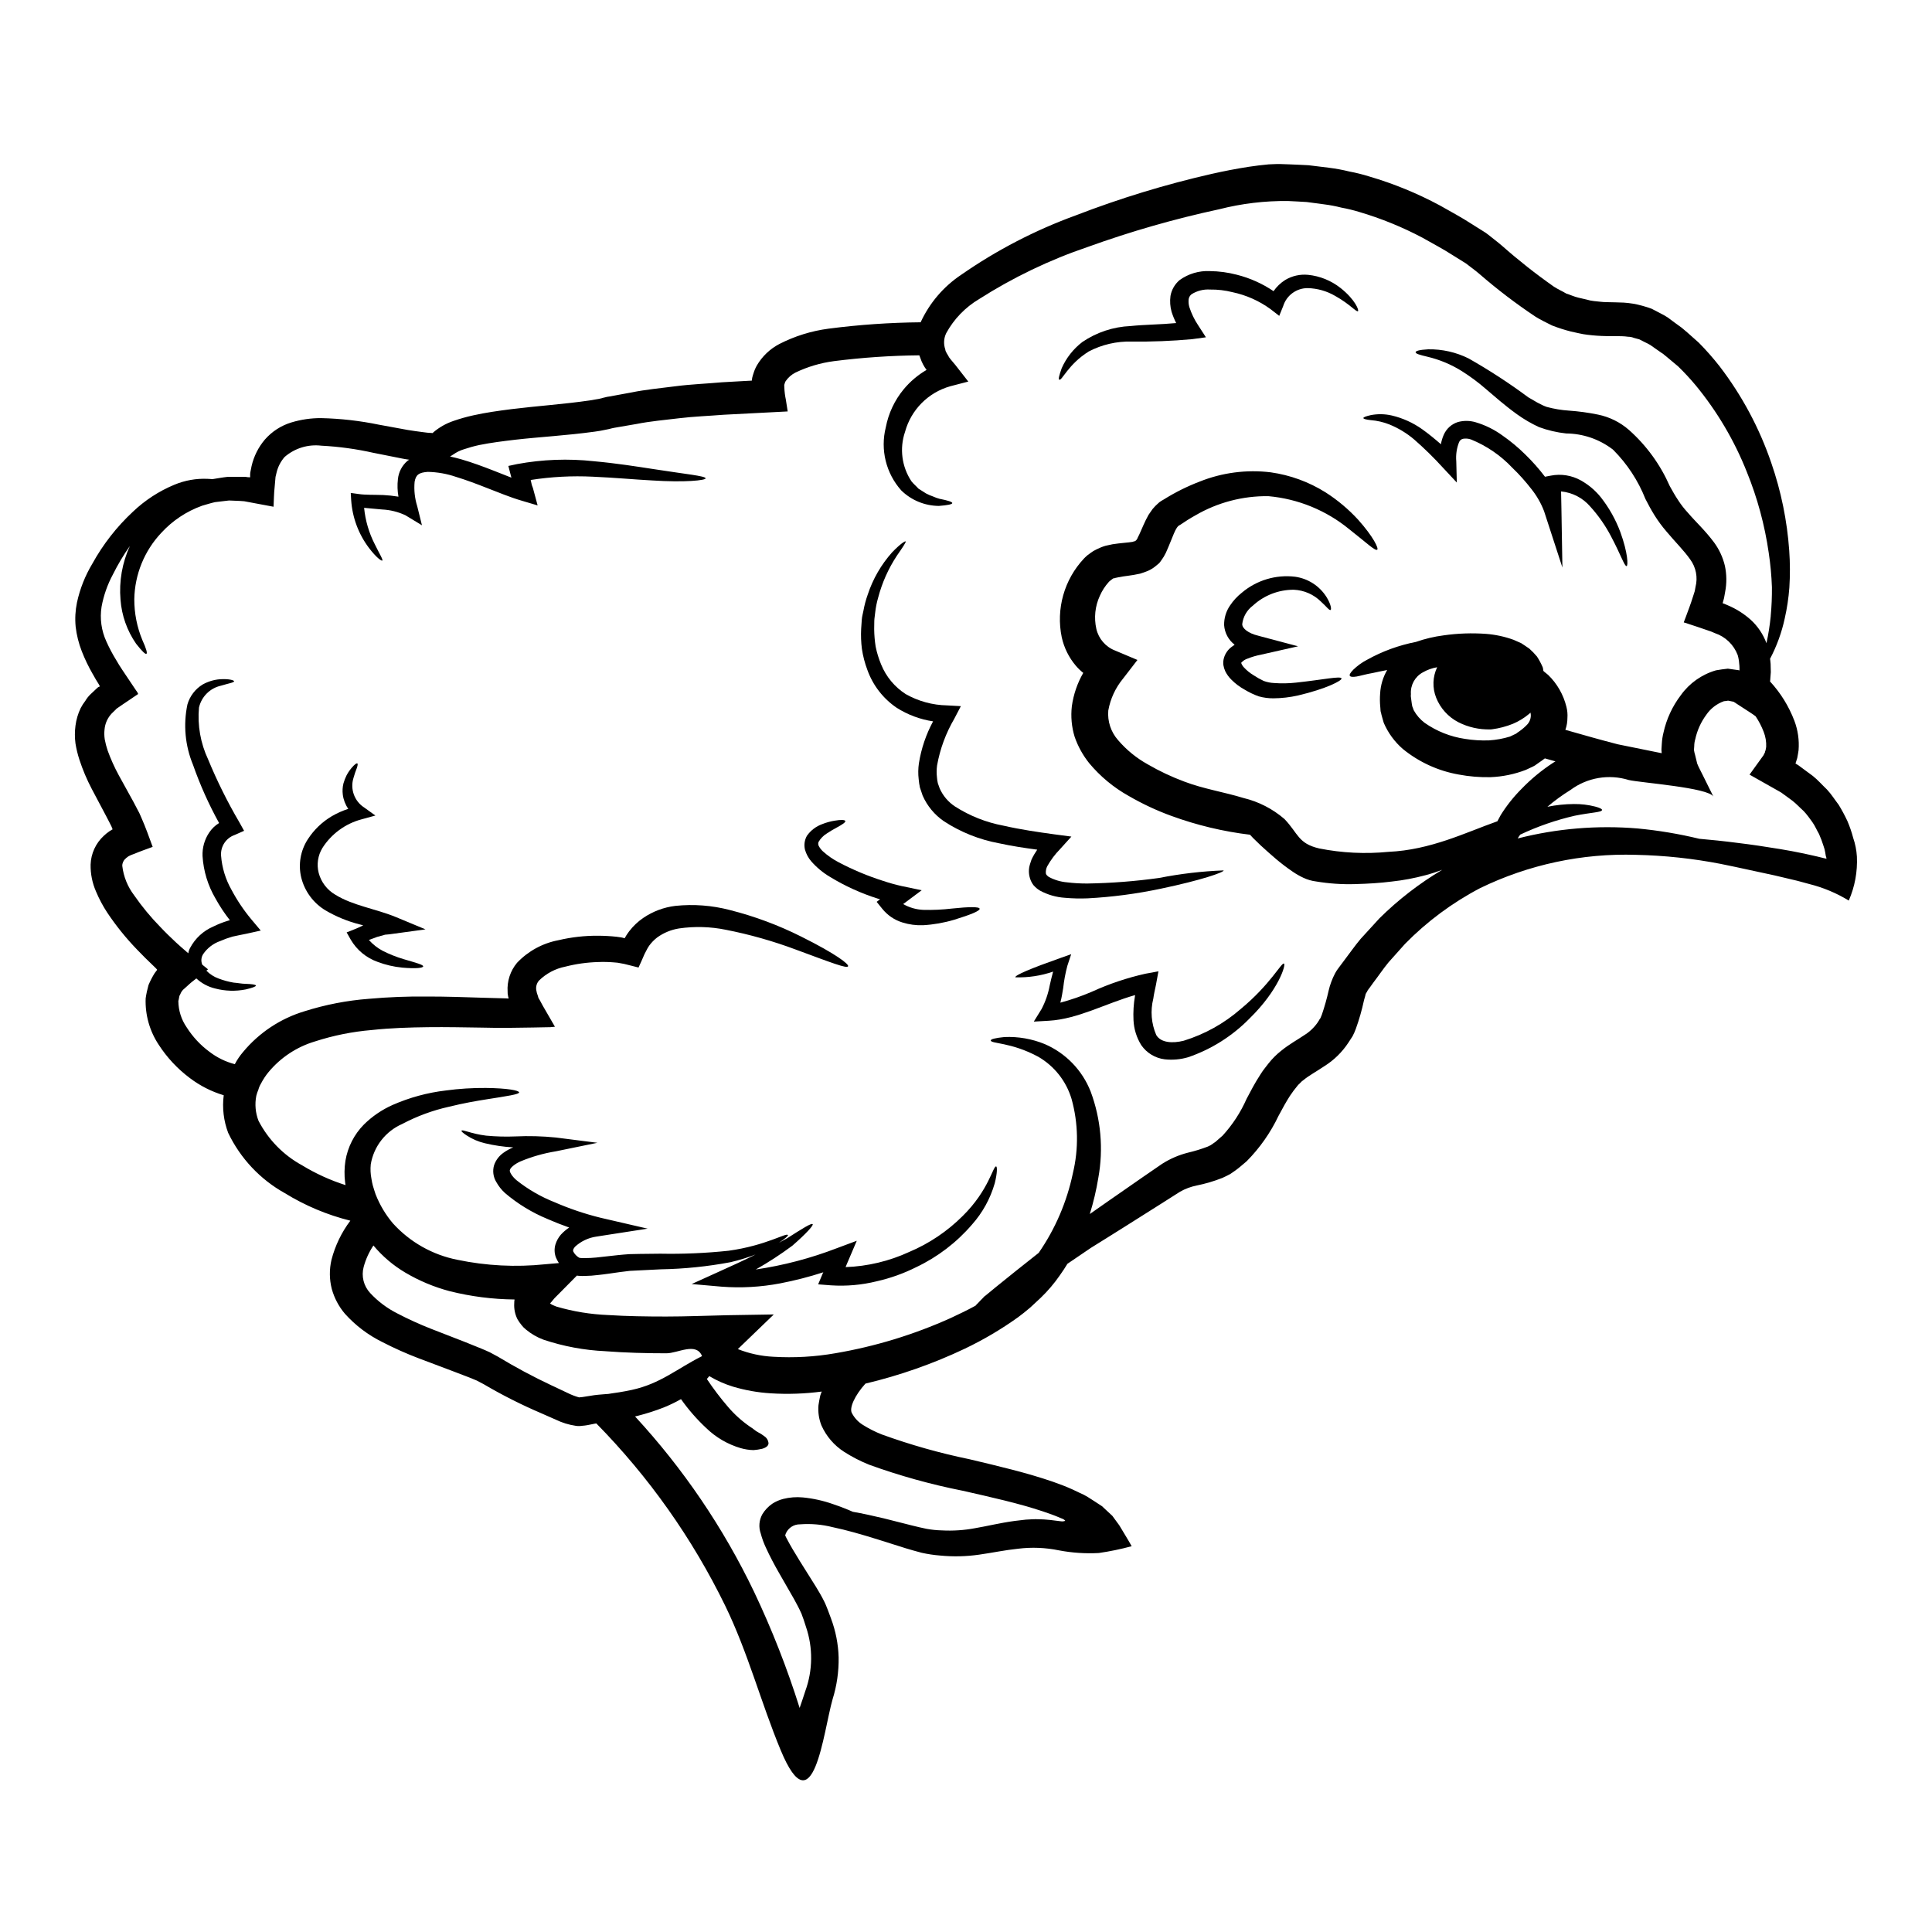 <?xml version="1.0" encoding="UTF-8"?>
<!-- Uploaded to: ICON Repo, www.iconrepo.com, Generator: ICON Repo Mixer Tools -->
<svg fill="#000000" width="800px" height="800px" version="1.1" viewBox="144 144 512 512" xmlns="http://www.w3.org/2000/svg">
 <g>
  <path d="m488.04 431.49-0.227 0.293v-0.004c-0.703 0.844-1.359 1.727-1.969 2.641-0.898 1.398-1.969 3.285-3.019 5.289-2.113 4.453-4.965 8.516-8.43 12.02-1.02 0.844-1.949 1.711-3.055 2.496l-1.309 0.902c-0.637 0.352-1.426 0.727-2.121 1.047v-0.004c-2.203 0.871-4.481 1.543-6.801 2.008-1.531 0.309-3 0.855-4.359 1.625-1.711 1.074-3.371 2.148-5.027 3.195-3.312 2.094-6.512 4.098-9.621 6.074-3.109 1.977-6.102 3.805-8.977 5.609-2.18 1.484-4.242 2.879-6.246 4.242-0.609 0.988-1.25 2.004-1.969 2.992h0.004c-1.508 2.184-3.231 4.211-5.144 6.047-0.93 0.844-1.859 1.715-2.754 2.559-1.105 0.93-2.207 1.832-3.281 2.613h-0.004c-4.418 3.156-9.105 5.922-14.008 8.266-8.441 4.008-17.277 7.113-26.371 9.27-2.82 3.109-4.422 6.57-3.543 7.902 0.656 1.223 1.617 2.254 2.789 2.992 1.617 1.023 3.332 1.891 5.113 2.59 7.582 2.746 15.352 4.941 23.246 6.566 7.672 1.832 15.051 3.543 22.086 5.961 1.742 0.609 3.488 1.273 5.172 2.035l1.891 0.898v-0.004c0.746 0.309 1.465 0.68 2.152 1.105 1.246 0.816 2.586 1.625 3.773 2.441 0.934 0.844 1.863 1.711 2.754 2.559 0.609 0.844 1.219 1.684 1.832 2.5l1.574 2.613c0.582 0.988 1.25 2.062 1.715 2.938l0.004-0.004c-2.867 0.777-5.781 1.379-8.719 1.805-3.531 0.191-7.074-0.043-10.551-0.703-3.562-0.734-7.227-0.883-10.84-0.434-3.457 0.352-6.828 1.078-10.344 1.574-3.414 0.492-6.879 0.57-10.316 0.23-1.633-0.129-3.254-0.371-4.852-0.723-1.512-0.395-2.879-0.789-4.184-1.18-2.613-0.816-5.055-1.598-7.379-2.328-4.562-1.426-8.547-2.555-12.031-3.281h-0.004c-2.824-0.723-5.75-0.977-8.656-0.758-1.633-0.031-3.125 0.918-3.781 2.414l-0.172 0.523c0.117 0.23 0.203 0.438 0.32 0.668 0.988 1.918 2.207 3.938 3.543 6.102 1.336 2.164 2.789 4.449 4.269 6.801 0.754 1.246 1.512 2.5 2.238 3.981 0.203 0.406 0.391 0.82 0.551 1.246l0.395 0.992c0.293 0.75 0.551 1.512 0.844 2.262h-0.004c1.23 3.285 1.91 6.754 2.008 10.258 0.062 3.766-0.477 7.512-1.598 11.105-2.457 8.559-5.07 34.465-13.777 13.449-5.242-12.645-8.633-25.793-14.672-38.207-8.703-17.852-20.242-34.172-34.164-48.332-0.145 0.031-0.262 0.031-0.395 0.059-0.668 0.117-1.34 0.262-1.969 0.395-0.469 0.082-0.945 0.141-1.422 0.172-0.559 0.09-1.129 0.09-1.688 0-1.805-0.266-3.559-0.805-5.203-1.598-1.277-0.582-2.586-1.133-3.894-1.715h0.004c-5.266-2.246-10.383-4.828-15.316-7.731l-1.832-0.961-1.918-0.789c-1.398-0.551-2.789-1.074-4.242-1.625-2.938-1.105-5.988-2.266-9.098-3.43l0.004 0.004c-3.336-1.266-6.594-2.723-9.766-4.359-3.738-1.844-7.094-4.379-9.879-7.481-1.629-1.91-2.816-4.152-3.488-6.57-0.652-2.531-0.68-5.184-0.086-7.731 0.969-3.75 2.668-7.277 5-10.371-6.125-1.523-11.977-3.984-17.352-7.293-6.543-3.641-11.793-9.227-15.023-15.984-1.203-3.176-1.609-6.598-1.18-9.965-3.246-0.969-6.289-2.516-8.984-4.562-3.25-2.43-6.047-5.422-8.25-8.832-2.41-3.633-3.621-7.934-3.453-12.293 0.172-1.188 0.426-2.359 0.754-3.516 0.453-1.09 0.996-2.144 1.625-3.148l0.523-0.695c0.086-0.117 0.113-0.145 0.145-0.145 0.086-0.117-0.902-1.016-0.902-1.016-1.543-1.457-3.023-2.938-4.477-4.449h0.004c-2.887-2.992-5.504-6.234-7.816-9.691-1.184-1.789-2.195-3.688-3.023-5.668-0.98-2.242-1.465-4.672-1.422-7.117 0.098-2.902 1.352-5.644 3.484-7.613 0.469-0.449 0.977-0.855 1.512-1.223 0 0 0.668-0.395 0.695-0.438l0.117-0.027c0.027-0.059-0.027-0.145-0.027-0.176l-0.262-0.645-0.438-0.875-0.93-1.801c-1.312-2.441-2.59-4.852-3.836-7.234-1.309-2.488-2.406-5.086-3.281-7.758-0.457-1.406-0.809-2.84-1.043-4.301-0.207-1.566-0.207-3.152 0-4.723 0.207-1.602 0.664-3.16 1.359-4.617 0.355-0.691 0.777-1.352 1.254-1.965 0.379-0.648 0.848-1.242 1.395-1.758l1.574-1.48 0.395-0.352 0.117-0.059c0.086-0.086 0.492-0.113 0.32-0.289l-0.23-0.441c-0.465-0.723-1.133-1.828-1.625-2.754l-0.004 0.004c-1.109-1.922-2.07-3.922-2.879-5.988-0.816-2.09-1.367-4.277-1.629-6.508-0.207-2.156-0.09-4.328 0.352-6.449 0.785-3.621 2.16-7.086 4.066-10.262 2.832-5.129 6.461-9.781 10.75-13.773 3.188-3.035 6.902-5.457 10.961-7.144 2.805-1.176 5.832-1.715 8.867-1.574 0.438 0 0.816 0.059 1.219 0.086 1.312-0.199 2.644-0.465 4.043-0.609h4.762c0.402 0.078 0.812 0.117 1.219 0.117-0.012-0.254-0.012-0.504 0-0.758l0.031-0.465 0.348-1.742c0.594-2.594 1.801-5.004 3.519-7.031 1.879-2.152 4.324-3.731 7.062-4.555 2.551-0.77 5.203-1.152 7.871-1.133 5.144 0.117 10.27 0.699 15.309 1.742 2.5 0.469 5.059 0.934 7.644 1.398 1.309 0.203 2.559 0.395 3.832 0.551h0.004c0.902 0.141 1.816 0.23 2.731 0.262 0.031 0 0.059 0.027 0.09-0.031 0-0.043 0.02-0.086 0.055-0.113 1.598-1.367 3.445-2.414 5.438-3.082 1.684-0.582 3.402-1.07 5.144-1.453 3.371-0.754 6.742-1.219 10.168-1.656 6.801-0.844 13.922-1.309 20.836-2.32l2.5-0.438c0.395-0.086 0.789-0.172 1.133-0.293l0.293-0.059h-0.004c0.191-0.066 0.383-0.113 0.578-0.145l0.727-0.113c1.863-0.352 3.777-0.695 5.695-1.047 3.832-0.789 7.758-1.133 11.77-1.656 4.012-0.523 8.051-0.668 12.203-1.043l6.219-0.352 1.742-0.09c0.027-0.027 0.027 0 0.027-0.086-0.027 0-0.027-0.027 0-0.113l0.086-0.551c0.09-0.395 0.203-0.754 0.324-1.133l0.004-0.004c0.219-0.738 0.52-1.453 0.898-2.121 1.414-2.422 3.477-4.394 5.957-5.695 4.094-2.098 8.516-3.473 13.074-4.07 8.086-1.051 16.227-1.613 24.379-1.688 2.352-5.113 6.074-9.473 10.754-12.594 9.402-6.535 19.609-11.828 30.367-15.742 11.711-4.523 23.734-8.195 35.977-10.984 3.223-0.727 6.512-1.371 9.879-1.891 1.715-0.266 3.43-0.465 5.258-0.641l1.426-0.059c0.555 0 0.789-0.055 1.598-0.027l2.5 0.086c1.684 0.09 3.312 0.117 5.031 0.23 1.832 0.23 3.629 0.438 5.465 0.668l-0.004 0.004c1.801 0.223 3.586 0.555 5.344 0.988 1.777 0.332 3.535 0.77 5.258 1.309 6.512 1.906 12.801 4.488 18.773 7.699 2.852 1.625 5.754 3.168 8.426 4.91l2.035 1.281 1.02 0.637 0.492 0.32 0.145 0.086 0.395 0.293 0.23 0.172c1.219 0.988 2.41 1.863 3.66 2.938h0.004c4.383 3.875 8.984 7.504 13.773 10.867 1.105 0.723 2.207 1.18 3.285 1.832 1.133 0.352 2.031 0.816 3.281 1.105l2.121 0.492h0.004c0.625 0.195 1.266 0.328 1.918 0.395 1.133 0.086 2.148 0.293 3.543 0.293 1.395 0 2.879 0.086 4.269 0.117v-0.004c1.699 0.098 3.387 0.379 5.027 0.844 0.844 0.23 1.684 0.492 2.473 0.789l2.18 1.133c0.715 0.352 1.414 0.746 2.09 1.18l1.801 1.34 1.801 1.309 0.434 0.352c0.32 0.262 0.293 0.262 0.465 0.395l0.754 0.641c0.988 0.871 1.969 1.738 2.938 2.613v-0.004c1.973 1.988 3.824 4.094 5.551 6.297 5.922 7.727 10.547 16.371 13.691 25.586 2.602 7.516 4.203 15.34 4.762 23.277 0.227 3.258 0.238 6.531 0.031 9.793-0.207 2.734-0.613 5.457-1.219 8.133-0.805 3.738-2.117 7.348-3.898 10.727 0.008 0.133 0.027 0.266 0.059 0.395 0.082 0.625 0.121 1.258 0.113 1.887l0.031 1.246-0.117 1.512c0 0.32-0.055 0.641-0.086 0.961v0.004c2.797 3.031 4.984 6.574 6.453 10.43 0.934 2.484 1.312 5.144 1.105 7.789-0.117 0.695-0.203 1.395-0.352 2.062l-0.32 1.016-0.145 0.438 0.754 0.465c1.309 0.961 2.586 1.918 3.863 2.852 1.34 1.074 2.5 2.414 3.719 3.574 1.18 1.246 2.062 2.699 3.078 4.012l0.004-0.004c0.855 1.398 1.633 2.844 2.328 4.328 0.625 1.449 1.141 2.945 1.539 4.473 0.551 1.605 0.887 3.277 0.988 4.969 0.188 4-0.547 7.988-2.152 11.656-3.25-1.984-6.789-3.465-10.488-4.387-1.047-0.293-2.094-0.555-3.109-0.844-2.094-0.496-4.098-0.961-6.016-1.426-3.863-0.844-7.41-1.598-10.609-2.293-1.277-0.266-2.473-0.523-3.66-0.754l0.004-0.004c-7.406-1.438-14.922-2.246-22.465-2.41-14.305-0.457-28.504 2.574-41.379 8.832-7.352 3.856-14.059 8.836-19.875 14.762l-4.359 4.879c-1.395 1.684-2.641 3.574-4.012 5.348l-0.984 1.367s-0.469 0.637-0.523 0.695v0.004c-0.016 0.043-0.035 0.078-0.059 0.113l-0.203 0.395h-0.004c-0.215 0.281-0.352 0.609-0.395 0.961-0.027 0.027-0.23 0.789-0.348 1.219h0.004c-0.547 2.555-1.266 5.07-2.152 7.527-0.246 0.676-0.535 1.332-0.871 1.969l-1.133 1.742c-1.645 2.492-3.805 4.602-6.336 6.188-2.211 1.484-4.156 2.531-5.512 3.664h0.004c-0.336 0.219-0.641 0.484-0.898 0.789l-0.395 0.395c-0.008-0.035-0.137 0.102-0.137 0.102zm30.191-100.4 0.031 0.086 0.086 0.203c0.113 0.293 0.23 0.578 0.32 0.871v-0.004c0.719 1.293 1.699 2.422 2.879 3.316 3.188 2.234 6.856 3.688 10.707 4.254 2.094 0.336 4.215 0.469 6.336 0.395 1.891-0.117 3.766-0.457 5.578-1.016l1.574-0.754 0.059-0.027 0.289-0.234 0.582-0.395v-0.004c0.719-0.504 1.391-1.078 2-1.711 0.738-0.754 1.102-1.801 0.988-2.852l-0.09-0.375c-0.113 0.145-0.246 0.277-0.395 0.391-1.277 1.066-2.707 1.934-4.238 2.582-1.781 0.719-3.648 1.207-5.555 1.457l-0.32 0.027h-0.078c-2.957 0.086-5.887-0.574-8.52-1.914-2.672-1.387-4.754-3.688-5.867-6.484-1.039-2.613-0.941-5.539 0.262-8.078-1.34 0.227-2.629 0.688-3.805 1.367-2.086 1.137-3.316 3.387-3.148 5.754-0.051 0.34-0.039 0.68 0.027 1.016l0.203 1.512 0.086 0.465c-0.004 0.043 0 0.09 0.008 0.133zm109.76 40.492c0.059 0.055 0.031-0.086 0.031-0.086l-0.031-0.23v-0.004c-0.02-0.098-0.051-0.195-0.086-0.293-0.027 0-0.027-0.027-0.059-0.203l-0.145-0.875h-0.004c-0.082-0.562-0.23-1.117-0.43-1.652-0.34-1.109-0.75-2.195-1.223-3.254-0.609-1.02-1.047-2.148-1.773-3.148s-1.426-2.004-2.32-2.934c-0.988-0.875-1.836-1.832-2.91-2.672l-1.652-1.219-0.848-0.613-0.434-0.32c-0.145-0.113-0.582-0.32-0.844-0.492-2.5-1.398-5.059-2.852-7.617-4.301 1.219-1.684 2.441-3.402 3.691-5.117l0.395-0.789 0.027-0.203 0.145-0.395c0.031-0.266 0.086-0.551 0.145-0.816h0.004c0.066-1.379-0.16-2.754-0.668-4.039-0.555-1.438-1.266-2.812-2.121-4.094-0.523-0.395-1.047-0.754-1.598-1.105-1.422-0.93-2.816-1.832-4.242-2.754l-1.453-0.293v-0.004c-0.363 0.082-0.734 0.129-1.105 0.148-1.902 0.672-3.539 1.934-4.68 3.602-1.43 1.938-2.43 4.156-2.934 6.508-0.172 0.578-0.258 1.176-0.262 1.777l-0.059 0.871v-0.004c-0.016 0.133-0.008 0.266 0.027 0.395 0.051 0.348 0.133 0.688 0.238 1.02l0.578 2.363c0.352 0.93 0.988 2.035 1.457 3.023 0.93 1.918 1.887 3.832 2.848 5.75-1.219-2.41-19.324-3.688-22.434-4.418h-0.004c-5.281-1.633-11.023-0.652-15.457 2.644-2.144 1.328-4.188 2.812-6.106 4.449 2.316-0.469 4.672-0.715 7.031-0.727 1.895-0.023 3.777 0.199 5.609 0.668 1.219 0.32 1.859 0.637 1.832 0.902 0 0.637-2.816 0.637-7.148 1.512v-0.004c-5.012 1.148-9.883 2.832-14.531 5.027-0.262 0.352-0.465 0.695-0.664 1.016 10.383-2.648 21.137-3.543 31.816-2.644 5.492 0.52 10.941 1.43 16.305 2.731 3.051 0.266 6.481 0.609 10.488 1.133 3.281 0.395 6.941 0.934 10.953 1.598 2.004 0.324 4.098 0.727 6.297 1.18 1.105 0.262 2.207 0.492 3.375 0.754 0.578 0.141 1.18 0.293 1.77 0.434 0.395 0.09 0.262 0.059 0.395 0.09v0.004c0.133 0.012 0.262 0.047 0.383 0.105zm-14.734-64.34c0.238-2.539 0.344-5.094 0.32-7.644-0.109-3.043-0.391-6.078-0.844-9.09-1.059-7.359-3.008-14.562-5.809-21.449-3.289-8.285-7.848-16.012-13.512-22.898-1.469-1.766-3.031-3.453-4.68-5.055-1.016-0.844-2.008-1.684-3.023-2.531l-0.754-0.609c-0.086-0.086-0.348-0.32-0.293-0.23l-0.395-0.262-1.453-1.016-1.453-1.02h0.004c-0.473-0.277-0.957-0.531-1.453-0.754l-1.48-0.754-1.457-0.395v-0.004c-0.48-0.188-0.992-0.285-1.508-0.289-0.551-0.078-1.105-0.125-1.66-0.141-1.363-0.031-2.727-0.031-4.125-0.031v-0.004c-1.652-0.023-3.301-0.137-4.938-0.344-0.773-0.086-1.539-0.215-2.297-0.395l-2.121-0.465c-1.695-0.43-3.367-0.965-5-1.598-1.453-0.754-3.082-1.484-4.445-2.363h0.004c-5.164-3.441-10.105-7.207-14.793-11.27-1.074-0.934-2.387-1.863-3.606-2.82-1.18-0.723-2.363-1.453-3.543-2.207-2.555-1.656-5.258-3.051-7.898-4.562v-0.004c-5.383-2.856-11.039-5.16-16.887-6.883-1.535-0.465-3.098-0.844-4.68-1.133-1.52-0.391-3.062-0.684-4.621-0.875l-4.562-0.609c-1.598-0.117-3.309-0.172-4.969-0.266h0.004c-6.144-0.07-12.27 0.664-18.219 2.18-11.836 2.547-23.484 5.887-34.871 10-10.117 3.43-19.785 8.07-28.789 13.82-3.648 2.168-6.648 5.277-8.688 9.004-0.656 1.34-0.754 2.891-0.262 4.301 0.059 0.727 0.695 1.426 1.02 2.121 0.492 0.695 1.133 1.367 1.684 2.062l3.402 4.359-4.797 1.246-0.004 0.004c-5.832 1.648-10.375 6.238-11.969 12.09-1.496 4.394-0.863 9.242 1.715 13.105 0.582 0.727 1.277 1.277 1.832 1.918 0.695 0.465 1.398 0.875 2.008 1.277h-0.004c0.605 0.324 1.238 0.598 1.891 0.816 0.543 0.25 1.105 0.453 1.684 0.609 2.207 0.434 3.402 0.816 3.402 1.133 0 0.32-1.219 0.582-3.519 0.754v0.004c-3.738-0.02-7.32-1.488-9.996-4.098-4.062-4.555-5.602-10.832-4.102-16.75 0.707-3.695 2.332-7.152 4.727-10.051 1.707-2.059 3.762-3.797 6.07-5.144-0.711-0.941-1.262-1.992-1.629-3.109-0.086-0.23-0.172-0.492-0.289-0.754l0.004-0.004c-7.562 0.07-15.109 0.586-22.609 1.539-3.539 0.461-6.984 1.48-10.203 3.023-1.066 0.535-1.977 1.336-2.644 2.328-0.102 0.184-0.18 0.379-0.23 0.582-0.047 0.09-0.074 0.188-0.09 0.285l-0.027 0.172 0.027 0.641v0.004c0.043 1.059 0.176 2.113 0.395 3.148l0.496 3.148c-5.727 0.293-11.367 0.582-16.926 0.875-4.012 0.32-8.023 0.465-11.855 0.93s-7.617 0.789-11.25 1.512c-1.832 0.32-3.629 0.637-5.402 0.93l-0.664 0.117c-0.035 0.016-0.078 0.027-0.117 0.027l-0.395 0.086c-0.523 0.145-1.047 0.262-1.539 0.352-1.02 0.23-2.008 0.395-2.965 0.523-7.586 1.043-14.531 1.395-21.129 2.148-3.281 0.395-6.481 0.789-9.445 1.395v-0.004c-1.398 0.301-2.773 0.68-4.129 1.137-0.996 0.305-1.934 0.766-2.785 1.363-0.293 0.172-0.582 0.352-0.875 0.551 1.02 0.23 2.008 0.469 2.996 0.754 2.906 0.848 5.723 1.891 8.543 2.996 1.598 0.609 3.148 1.246 4.723 1.859h-0.004c-0.027-0.062-0.047-0.133-0.059-0.199l-0.754-2.906 2.328-0.496h-0.004c6.707-1.242 13.562-1.496 20.344-0.754 6.047 0.551 11.305 1.395 15.664 2.062 8.719 1.367 13.918 1.832 13.945 2.473 0.027 0.523-5.375 1.133-14.27 0.551-4.418-0.23-9.707-0.727-15.602-0.988-5.508-0.277-11.031 0.016-16.48 0.867l0.031 0.176 0.262 1.16v0.004c0.109 0.258 0.207 0.52 0.289 0.785l1.25 4.621-4.098-1.219c-3.312-0.957-6.246-2.234-9.328-3.402-2.789-1.102-5.512-2.121-8.168-2.934l0.004 0.004c-2.422-0.836-4.961-1.289-7.527-1.34-2.328 0.176-3.148 0.727-3.488 2.644h0.004c-0.199 2.188 0.039 4.387 0.699 6.481l1.246 5.027-4.359-2.641v-0.004c-1.957-0.922-4.082-1.445-6.246-1.543-1.598-0.172-3.148-0.262-4.723-0.434v0.004c0.328 3.375 1.293 6.656 2.844 9.672 1.277 2.617 2.238 4.098 1.969 4.301-0.23 0.145-1.598-0.816-3.516-3.34-2.769-3.664-4.41-8.059-4.723-12.641l-0.113-1.945 2.121 0.293c1.77 0.262 4.012 0.172 6.418 0.262l0.004-0.004c1.371 0.066 2.742 0.215 4.098 0.438-0.273-1.527-0.32-3.082-0.145-4.621 0.184-1.898 1.098-3.652 2.555-4.887 0.117-0.113 0.293-0.172 0.438-0.289-0.551-0.09-1.133-0.145-1.656-0.266-2.613-0.523-5.199-1.047-7.731-1.539v0.004c-4.566-1.031-9.211-1.672-13.887-1.914-3.523-0.422-7.059 0.664-9.738 2.988-1.027 1.168-1.754 2.562-2.121 4.07l-0.293 1.219c-0.086 0.902-0.172 1.77-0.23 2.641-0.199 1.715-0.199 3.543-0.293 5.262-2.641-0.496-5.227-0.988-7.758-1.453-1.598-0.145-2.699-0.117-4.039-0.203-1.246 0.117-2.5 0.32-3.719 0.438-1.18 0.262-2.32 0.637-3.457 0.957l0.004 0.004c-4.109 1.48-7.801 3.934-10.754 7.148-4.508 4.769-7.066 11.051-7.18 17.609-0.012 3.731 0.719 7.426 2.152 10.867 1.016 2.234 1.336 3.402 1.074 3.602-0.262 0.199-1.133-0.609-2.754-2.672-2.387-3.449-3.812-7.473-4.125-11.652-0.414-4.879 0.438-9.781 2.477-14.234-1.695 2.398-3.199 4.926-4.504 7.555-1.438 2.672-2.449 5.559-2.996 8.543-0.492 3.129-0.047 6.336 1.281 9.211 0.762 1.703 1.637 3.352 2.617 4.941 0.523 0.902 0.957 1.629 1.684 2.703 1.102 1.656 2.234 3.312 3.371 5.027 0.23 0.395 0.695 0.875 0.727 1.25l-1.25 0.844c-0.871 0.582-1.711 1.18-2.586 1.742l-1.309 0.902-0.582 0.395-0.086 0.113-0.23 0.23-0.93 0.902h-0.004c-1.098 1.16-1.773 2.652-1.914 4.242-0.098 0.883-0.078 1.77 0.055 2.644 0.188 1.016 0.453 2.016 0.785 2.992 0.812 2.242 1.793 4.418 2.934 6.512 1.277 2.293 2.586 4.648 3.894 7.062l1.02 1.949 0.523 0.988c0.172 0.395 0.262 0.551 0.578 1.309 1.105 2.5 2.035 5.144 2.965 7.672-1.652 0.609-3.309 1.18-4.996 1.891v-0.008c-0.473 0.156-0.93 0.352-1.367 0.582l-0.32 0.227v0.004c-0.188 0.125-0.363 0.27-0.523 0.438-0.555 0.477-0.867 1.184-0.844 1.918 0.332 2.832 1.422 5.519 3.148 7.785 2.074 2.992 4.398 5.801 6.945 8.402 1.309 1.395 2.699 2.731 4.125 4.07l1.309 1.18 1.969 1.711c0.07-0.512 0.238-1.004 0.492-1.453 1.34-2.523 3.504-4.512 6.129-5.637 1.254-0.621 2.555-1.137 3.894-1.539 0.145-0.059 0.32-0.09 0.496-0.145-1.422-1.812-2.699-3.734-3.809-5.754-2.012-3.426-3.188-7.281-3.43-11.246-0.09-2.195 0.52-4.363 1.742-6.191 0.68-1.039 1.586-1.91 2.644-2.555-2.731-4.941-5.043-10.105-6.914-15.434-2.09-5.055-2.609-10.625-1.484-15.98 0.633-2.207 2.07-4.102 4.035-5.297 1.395-0.781 2.941-1.258 4.535-1.391 2.527-0.172 3.805 0.293 3.805 0.523 0 0.352-1.309 0.523-3.488 1.18-2.894 0.648-5.16 2.902-5.82 5.797-0.426 4.707 0.406 9.441 2.414 13.719 2.367 5.734 5.129 11.297 8.266 16.648l1.277 2.293-2.5 1.105c-2.312 0.805-3.793 3.07-3.602 5.512 0.246 3.168 1.184 6.246 2.758 9.012 1.484 2.801 3.258 5.438 5.289 7.871l2.469 2.938-3.805 0.84c-1.219 0.266-2.469 0.469-3.66 0.758h-0.004c-1.117 0.316-2.215 0.711-3.281 1.18-1.832 0.641-3.414 1.852-4.508 3.457-0.543 0.84-0.633 1.898-0.23 2.82 0.523 0.395 1.02 0.812 1.512 1.219l-0.434 0.348c0.906 0.941 2.023 1.656 3.254 2.094 1.273 0.484 2.594 0.844 3.938 1.074 1.18 0.086 2.207 0.32 3.106 0.32 1.801 0.059 2.789 0.203 2.82 0.465 0.031 0.262-0.93 0.609-2.676 1.02-2.676 0.535-5.438 0.457-8.078-0.234-1.879-0.441-3.609-1.363-5.023-2.676-0.32 0.266-0.641 0.496-0.961 0.754-0.695 0.523-1.246 1.105-1.891 1.656l-0.492 0.438-0.23 0.203-0.059 0.086-0.211 0.262c-0.293 0.395-0.395 0.844-0.641 1.219-0.113 0.438-0.141 0.93-0.289 1.367h0.004c0.023 2.492 0.789 4.922 2.207 6.973 1.594 2.516 3.644 4.715 6.043 6.484 1.992 1.531 4.277 2.648 6.715 3.281 0.609-1.164 1.352-2.258 2.207-3.254 4.254-5.121 9.926-8.871 16.301-10.781 5.512-1.742 11.207-2.844 16.969-3.285 5.227-0.469 10.473-0.672 15.723-0.609 5.027 0 9.84 0.172 14.473 0.32l6.246 0.172c0.176 0 0.609 0.086 0.668-0.027-0.055-0.09-0.094-0.188-0.117-0.289-0.027-0.098-0.043-0.195-0.055-0.293-0.098-0.387-0.137-0.785-0.121-1.18-0.18-2.773 0.715-5.512 2.5-7.644 2.941-3.102 6.785-5.195 10.988-5.988 3.406-0.805 6.898-1.203 10.402-1.18 1.656 0 3.316 0.09 4.965 0.266l1.219 0.172c0.324 0.059 0.266 0.059 0.438 0.09s0.324 0.086 0.496 0.141l0.262-0.434 0.23-0.395c0.266-0.352 0.469-0.727 0.754-1.078l0.004 0.004c1.039-1.352 2.285-2.527 3.691-3.488 2.539-1.73 5.461-2.828 8.516-3.191 4.84-0.504 9.73-0.129 14.438 1.102 6.555 1.66 12.91 4.027 18.949 7.062 9.211 4.59 12.637 7.293 12.379 7.844-0.32 0.668-4.387-0.93-13.832-4.418-6.035-2.258-12.246-4.019-18.57-5.258-4.082-0.832-8.281-0.953-12.406-0.352-2.074 0.328-4.043 1.137-5.754 2.363-0.832 0.633-1.566 1.391-2.18 2.238-0.16 0.223-0.305 0.453-0.434 0.699l-0.789 1.512c-0.496 1.16-1.016 2.363-1.574 3.543-1.219-0.289-2.527-0.664-3.805-0.957l-1.742-0.32-0.988-0.086c-1.383-0.117-2.769-0.148-4.156-0.09-2.941 0.078-5.863 0.488-8.715 1.219-2.637 0.523-5.059 1.809-6.973 3.691-0.59 0.68-0.855 1.582-0.73 2.473 0.086 0.547 0.23 1.082 0.438 1.598l0.145 0.52 0.395 0.668 0.754 1.398c1.074 1.832 2.148 3.719 3.223 5.578-0.395 0.031-0.723 0.086-1.219 0.117l-1.512 0.027-3.051 0.059-6.219 0.086h-3.894c-1.133-0.027-2.293-0.027-3.461-0.059-4.621-0.059-9.383-0.172-14.238-0.113-4.852 0.059-9.883 0.203-14.957 0.754h0.008c-5.117 0.426-10.168 1.441-15.051 3.023-4.793 1.43-9.059 4.238-12.266 8.078-0.789 0.949-1.469 1.984-2.035 3.082-0.309 0.504-0.543 1.051-0.695 1.625-0.227 0.527-0.414 1.07-0.551 1.625-0.43 2.211-0.23 4.496 0.578 6.598 2.582 5 6.602 9.113 11.539 11.809 3.621 2.207 7.492 3.973 11.531 5.258-0.027-0.262-0.086-0.523-0.113-0.75-0.234-1.895-0.203-3.812 0.086-5.695 0.602-3.625 2.305-6.977 4.883-9.594 2.203-2.18 4.785-3.938 7.613-5.199 4.492-1.973 9.254-3.269 14.125-3.84 3.504-0.473 7.039-0.695 10.574-0.668 5.781 0.059 8.832 0.668 8.832 1.18 0 0.512-3.051 0.957-8.602 1.832-2.754 0.434-6.133 1.016-9.992 1.969-4.312 0.961-8.477 2.496-12.383 4.562-4.402 1.93-7.539 5.949-8.336 10.691-0.129 1.273-0.07 2.555 0.176 3.809 0.094 0.637 0.227 1.266 0.391 1.887 0.172 0.668 0.496 1.539 0.727 2.293l0.004 0.004c1.094 2.777 2.633 5.359 4.562 7.644 4.512 4.984 10.516 8.375 17.113 9.672 7.633 1.594 15.465 1.992 23.223 1.184l3.66-0.32c-0.316-0.488-0.59-1.004-0.812-1.543-0.387-1.074-0.43-2.242-0.117-3.34 0.293-0.977 0.789-1.875 1.453-2.648 0.656-0.715 1.398-1.348 2.207-1.883-1.973-0.699-3.891-1.457-5.75-2.266v-0.004c-4.109-1.691-7.926-4.023-11.305-6.914-0.902-0.832-1.668-1.805-2.266-2.879-0.82-1.34-1.031-2.965-0.582-4.473 0.461-1.332 1.336-2.484 2.496-3.289 0.801-0.574 1.672-1.055 2.586-1.418-2.543-0.141-5.074-0.512-7.551-1.105-1.707-0.406-3.328-1.102-4.797-2.062-1.02-0.668-1.457-1.105-1.371-1.246 0.234-0.438 2.387 0.789 6.57 1.309l0.004-0.004c2.566 0.242 5.148 0.309 7.727 0.203 3.57-0.168 7.144-0.07 10.695 0.289l11.02 1.398-11.02 2.262c-3.191 0.516-6.312 1.402-9.301 2.644-1.453 0.609-2.789 1.715-2.848 2.266-0.266 0.324 0.434 1.656 1.742 2.754l0.004 0.004c3.062 2.434 6.473 4.398 10.113 5.836 3.938 1.711 8.012 3.086 12.18 4.109l12.438 2.879-12.703 1.969-0.902 0.145 0.004-0.004c-2.117 0.309-4.094 1.25-5.664 2.703-0.551 0.695-0.523 0.934-0.438 1.25 0.348 0.676 0.883 1.242 1.539 1.625 0.125 0.051 0.258 0.082 0.395 0.086 0.414 0.043 0.832 0.055 1.25 0.031 0.902 0 1.863-0.059 2.816-0.145 1.969-0.203 3.938-0.438 5.812-0.641 0.988-0.086 1.918-0.203 3.051-0.262 0.93-0.031 1.859-0.031 2.789-0.059 1.832-0.027 3.66-0.027 5.402-0.059h0.008c6.043 0.117 12.094-0.145 18.105-0.785 9.91-1.367 15.375-4.879 15.719-4.156 0.117 0.203-0.75 0.93-2.363 2.035 0.754-0.395 1.484-0.816 2.148-1.18 4.07-2.586 6.449-4.098 6.773-3.746 0.262 0.293-1.598 2.414-5.406 5.727v-0.004c-3.09 2.297-6.32 4.398-9.672 6.297 7.348-1.082 14.551-2.977 21.48-5.644l5.285-1.969-2.293 5.375-0.352 0.816v0.004c-0.09 0.266-0.199 0.527-0.316 0.785 5.828-0.211 11.555-1.574 16.852-4.016 5.293-2.234 10.105-5.469 14.172-9.527 7.004-6.887 8.051-13.383 8.891-13.133 0.262 0.086 0.32 1.656-0.395 4.477v-0.004c-1.164 4.051-3.223 7.785-6.023 10.93-4.082 4.75-9.109 8.59-14.762 11.277-3.324 1.668-6.836 2.926-10.461 3.746-3.977 0.988-8.082 1.352-12.172 1.078l-3.375-0.262 1.25-2.969 0.004 0.004c0.047-0.074 0.086-0.152 0.117-0.23-3.738 1.211-7.551 2.191-11.414 2.934-5.129 0.98-10.367 1.277-15.574 0.875l-7.902-0.695 7.121-3.227c3.66-1.629 6.914-3.148 9.82-4.594-2.172 0.824-4.394 1.504-6.656 2.035-6.102 1.148-12.293 1.781-18.5 1.887l-5.344 0.266c-0.93 0.055-1.863 0.113-2.816 0.141-0.754 0.086-1.715 0.203-2.644 0.324-1.891 0.262-3.836 0.578-5.902 0.789l-0.004-0.004c-1.07 0.141-2.148 0.215-3.227 0.234-0.598 0.035-1.203 0.023-1.801-0.027-0.172-0.031-0.32-0.031-0.465-0.059l-4.973 5.027v-0.004c-0.664 0.617-1.277 1.289-1.828 2.008-0.129 0.105-0.23 0.242-0.293 0.395 0.16 0.062 0.305 0.152 0.438 0.258 0.395 0.172 0.754 0.352 1.219 0.523 4.461 1.312 9.066 2.062 13.711 2.246 5 0.32 10.145 0.395 15.402 0.395 5.258 0 10.488-0.23 16.242-0.352l12.266-0.199-9.531 9.18v-0.004c3.004 1.188 6.184 1.875 9.414 2.035 5.488 0.328 11 0.016 16.418-0.93 10.543-1.797 20.816-4.93 30.57-9.328 2.266-1.047 4.477-2.121 6.598-3.281h-0.004c0.066-0.062 0.125-0.133 0.176-0.207 0.395-0.395 0.754-0.754 1.133-1.18l0.582-0.582 0.293-0.32 0.141-0.145 0.352-0.262c0.902-0.758 1.832-1.512 2.789-2.297 3.34-2.699 7.121-5.75 11.273-9.004 4.391-6.352 7.469-13.516 9.051-21.07 1.566-6.5 1.445-13.293-0.348-19.73-1.41-4.707-4.559-8.695-8.805-11.16-7.266-3.938-12.73-3.43-12.594-4.356 0-0.32 1.246-0.641 3.602-0.875h-0.004c3.66-0.164 7.309 0.473 10.695 1.863 5.578 2.402 9.961 6.938 12.176 12.594 2.711 7.289 3.414 15.176 2.031 22.828-0.531 3.258-1.289 6.469-2.266 9.621 1.629-1.133 3.254-2.266 4.941-3.461 2.996-2.094 6.133-4.242 9.328-6.481 1.602-1.105 3.254-2.238 4.914-3.375l-0.004 0.004c2.121-1.352 4.449-2.352 6.891-2.965 1.766-0.414 3.504-0.949 5.199-1.598 0.23-0.145 0.395-0.172 0.727-0.348l1.309-0.902c0.609-0.496 1.246-1.133 1.891-1.656l-0.004 0.004c2.641-2.887 4.793-6.184 6.367-9.766 1.047-1.969 2.121-4.098 3.719-6.539 0.754-1.219 1.395-1.891 2.121-2.879v0.004c0.957-1.207 2.051-2.301 3.254-3.258 2.234-1.832 4.445-2.992 6.129-4.156 1.395-0.852 2.602-1.977 3.543-3.309l0.395-0.609c0.102-0.223 0.234-0.426 0.391-0.613 0.113-0.203 0.23-0.609 0.375-0.902v0.004c0.719-2.098 1.32-4.231 1.805-6.394 0.176-0.758 0.398-1.508 0.668-2.238 0.293-0.812 0.645-1.602 1.047-2.363l0.23-0.395 0.113-0.199 0.059-0.09 0.199-0.293 0.551-0.754 1.133-1.512c1.512-1.969 2.906-4.012 4.504-5.902 1.656-1.797 3.312-3.602 4.941-5.402v-0.004c5.004-4.953 10.598-9.273 16.652-12.871-1.398 0.52-2.879 1.016-4.418 1.422-2.945 0.793-5.949 1.359-8.98 1.684-3.148 0.395-6.246 0.582-9.562 0.668v0.004c-3.5 0.113-7.004-0.121-10.461-0.699-1.176-0.145-2.324-0.48-3.394-0.988-0.961-0.449-1.883-0.977-2.758-1.574-1.539-1.043-3.019-2.168-4.441-3.367-1.398-1.18-2.731-2.387-4.098-3.633l-2.008-1.949-0.812-0.871c-7.121-0.855-14.121-2.535-20.859-4.996-3.918-1.426-7.699-3.199-11.305-5.293-3.992-2.227-7.539-5.172-10.461-8.684-1.664-2.082-2.965-4.434-3.84-6.949-0.812-2.629-1.066-5.402-0.75-8.137 0.43-3.109 1.453-6.109 3.023-8.832-0.734-0.578-1.406-1.234-2.008-1.949-1.816-2.156-3.082-4.723-3.691-7.477-1.559-7.512 0.645-15.309 5.902-20.895l0.32-0.32s0.668-0.609 0.609-0.551c0.055-0.043 0.117-0.082 0.176-0.117l0.578-0.438c0.504-0.391 1.051-0.719 1.633-0.984 0.77-0.395 1.578-0.719 2.41-0.961l1.832-0.395c2.234-0.348 4.152-0.434 5.316-0.637 0.188-0.082 0.379-0.137 0.578-0.172 0.23-0.031 0.059-0.117 0.145-0.09 0.086 0.027 0.352-0.32 0.352-0.32 0.172-0.23 0.203-0.32 0.203-0.348 0-0.027 0.055-0.145 0.086-0.203 0.523-0.93 1.246-2.816 2.121-4.621l0.754-1.426 1.074-1.539h0.004c0.449-0.547 0.945-1.051 1.48-1.512l0.23-0.203 0.086-0.086 0.059-0.027h0.004c0.113-0.07 0.219-0.148 0.32-0.234l0.293-0.176 0.551-0.32h-0.004c2.973-1.855 6.117-3.422 9.387-4.676 5.988-2.406 12.488-3.254 18.895-2.473 5.152 0.727 10.094 2.531 14.5 5.297 3.188 2.035 6.102 4.477 8.66 7.266 4.07 4.562 5.469 7.613 5.059 7.934-0.523 0.434-2.879-1.863-7.406-5.406h-0.004c-6.106-5.016-13.578-8.07-21.445-8.773-6.785-0.09-13.465 1.668-19.328 5.082-1.406 0.781-2.773 1.637-4.098 2.555-1.219 0.438-1.832 3.148-3.746 7.383l-0.551 1.016v0.004c-0.16 0.27-0.336 0.535-0.523 0.785l-0.395 0.555-0.117 0.145-0.027 0.055c-0.324 0.352-0.395 0.395-0.395 0.395s0-0.031-0.027 0-0.551 0.465-0.551 0.465c-0.656 0.562-1.391 1.023-2.18 1.367-0.664 0.262-1.367 0.523-2.035 0.723-2.441 0.555-4.297 0.641-5.75 0.961l-0.961 0.203c-0.23 0.086-0.145 0.113-0.262 0.086-0.086 0.059 0-0.145-0.234 0.059l-0.578 0.434-0.395 0.324-0.145 0.145v0.004c-0.977 1.086-1.773 2.32-2.363 3.66-1.262 2.734-1.59 5.805-0.93 8.746 0.598 2.648 2.488 4.82 5.027 5.781l5.867 2.473-3.832 4.969v-0.004c-1.996 2.43-3.34 5.332-3.894 8.43-0.246 2.859 0.688 5.695 2.59 7.848 2.203 2.578 4.852 4.742 7.816 6.391 3.125 1.82 6.402 3.363 9.793 4.621 5.141 1.945 10.43 2.731 15.633 4.328 4.016 0.965 7.738 2.879 10.863 5.578 3.664 3.836 3.578 6.481 9.188 7.789 6.043 1.203 12.23 1.504 18.359 0.902 11.164-0.496 20.371-5.086 28.734-8.051 0.059 0 0.086-0.031 0.145-0.059 0.262-0.523 0.551-1.074 0.871-1.629 1.57-2.512 3.418-4.84 5.512-6.941 2.535-2.629 5.363-4.961 8.426-6.949 0.172-0.113 0.395-0.23 0.578-0.348l-2.812-0.789c-0.293 0.234-0.582 0.438-0.875 0.641l-0.957 0.668-0.496 0.348-0.23 0.176s-0.117 0.055-0.523 0.289l-0.172 0.086-1.746 0.816-0.004 0.004c-3 1.164-6.172 1.82-9.383 1.949-2.836 0.062-5.668-0.172-8.457-0.699-5.426-0.957-10.516-3.289-14.789-6.769-2.188-1.895-3.914-4.262-5.059-6.918-0.23-0.723-0.395-1.422-0.609-2.148l-0.113-0.523-0.09-0.262c0-0.031-0.059-0.438-0.059-0.438v-0.145l-0.055-0.754h-0.004c-0.113-1.168-0.125-2.348-0.031-3.516 0.117-2.191 0.758-4.324 1.863-6.219-1.426 0.262-2.731 0.551-3.836 0.789-1.77 0.293-3.25 0.754-4.269 0.93-1.02 0.172-1.656 0.09-1.801-0.199-0.145-0.293 0.176-0.844 0.902-1.574l-0.008-0.004c1.094-1.062 2.336-1.957 3.684-2.66 4.035-2.25 8.402-3.844 12.934-4.727 2.387-0.836 4.848-1.418 7.356-1.742 3.723-0.535 7.492-0.664 11.242-0.395 2.492 0.195 4.945 0.723 7.293 1.574 0.668 0.289 1.34 0.578 2.035 0.902 0.695 0.465 1.426 0.93 2.121 1.422h0.004c0.727 0.648 1.406 1.348 2.031 2.094 0.586 0.895 1.09 1.836 1.512 2.816l0.086 0.262 0.027 0.234c0.027 0.172 0.059 0.348 0.086 0.52 0.395 0.395 0.844 0.668 1.25 1.047h0.004c2.387 2.312 4.07 5.258 4.856 8.488 0.242 0.957 0.332 1.945 0.258 2.93 0 1.02-0.168 2.031-0.496 2.996 0 0.059-0.027 0.086-0.055 0.145 4.723 1.336 9.355 2.672 13.891 3.832 4.012 0.816 7.871 1.602 11.652 2.363l-0.027-0.172v-0.203h-0.004c-0.039-0.25-0.047-0.5-0.031-0.754l0.09-1.453h0.004c0.051-0.961 0.195-1.914 0.43-2.848 0.789-3.609 2.359-7 4.594-9.938 2.277-3.188 5.566-5.512 9.328-6.598 1.043-0.203 2.121-0.32 3.148-0.438l2.789 0.395c0.172 0.031 0.117 0.031 0.203 0.086 0.086 0.055 0.055-0.113 0.086-0.172v-0.395h0.004c0-0.43-0.027-0.855-0.086-1.281-0.051-0.758-0.184-1.508-0.395-2.238-1.039-2.746-3.258-4.879-6.043-5.809-0.637-0.301-1.297-0.555-1.969-0.758l-2.469-0.844-2.644-0.875-0.668-0.23-0.352-0.086c-0.027-0.027-0.113-0.027-0.141-0.059l0.055-0.172 0.496-1.309c0.637-1.742 1.309-3.461 1.832-5.172l0.523-1.629 0.199-1.102c0.656-2.531 0.133-5.223-1.422-7.324-1.598-2.293-4.098-4.762-6.297-7.406-1.156-1.344-2.211-2.773-3.148-4.277-0.93-1.48-1.711-2.965-2.41-4.328-1.922-4.848-4.809-9.258-8.484-12.957l-0.23-0.203-0.086-0.059-0.004-0.004c-3.519-2.644-7.797-4.09-12.203-4.125-2.461-0.266-4.879-0.832-7.203-1.688-2.043-0.945-3.988-2.082-5.816-3.394-3.309-2.387-5.926-4.723-8.266-6.715-1.996-1.738-4.125-3.316-6.363-4.727-2.801-1.754-5.875-3.043-9.094-3.805-2.121-0.496-3.148-0.816-3.148-1.18 0-0.367 1.02-0.664 3.34-0.789h0.004c3.707-0.062 7.375 0.766 10.691 2.414 5.488 3.109 10.777 6.555 15.84 10.316 0.789 0.465 1.574 0.93 2.41 1.395 0.836 0.465 1.773 0.902 2.445 1.133h-0.004c1.93 0.527 3.91 0.859 5.906 0.988 2.578 0.18 5.141 0.531 7.672 1.047 3.066 0.621 5.914 2.031 8.266 4.098 4.621 4.113 8.297 9.18 10.781 14.848 0.727 1.309 1.426 2.555 2.207 3.715v0.004c0.777 1.207 1.664 2.348 2.644 3.398 2.004 2.363 4.449 4.535 6.914 7.848 1.355 1.852 2.324 3.957 2.852 6.188 0.484 2.281 0.504 4.633 0.059 6.918l-0.293 1.629-0.293 1.074-0.059 0.23c0.117 0.203-0.172-0.117 1.25 0.551h0.004c2.254 0.938 4.336 2.246 6.16 3.867 1.875 1.707 3.309 3.84 4.184 6.219 0.52-2.379 0.898-4.785 1.137-7.207zm-188.14 239.91c0.398 0.07 0.805 0.027 1.184-0.117-0.168-0.234-0.402-0.414-0.672-0.52l-0.668-0.266c-1.453-0.637-2.992-1.18-4.59-1.715-6.422-2.148-13.656-3.746-21.328-5.492v0.004c-8.375-1.664-16.613-3.953-24.645-6.856-2.336-0.93-4.574-2.082-6.691-3.434-2.644-1.699-4.734-4.133-6.016-7.004-0.676-1.703-0.949-3.547-0.785-5.375 0.117-0.844 0.293-1.684 0.469-2.527 0.113-0.363 0.242-0.723 0.395-1.074-4.488 0.594-9.023 0.75-13.543 0.465-3.387-0.207-6.742-0.801-9.996-1.773-2.195-0.676-4.301-1.613-6.277-2.789-0.188 0.273-0.402 0.523-0.637 0.754 1.707 2.562 3.57 5.019 5.574 7.356 1.711 2.008 3.676 3.785 5.844 5.285 0.844 0.496 1.512 1.18 2.152 1.484 0.57 0.273 1.105 0.617 1.598 1.016 0.68 0.41 1.121 1.125 1.18 1.918-0.027 0.609-0.523 1.102-1.684 1.453-0.754 0.176-1.523 0.289-2.293 0.348-1.152-0.027-2.297-0.203-3.402-0.523-3.43-1.004-6.559-2.832-9.125-5.316-2.488-2.32-4.731-4.891-6.691-7.668-1.469 0.832-2.992 1.566-4.559 2.203-2.25 0.879-4.551 1.617-6.891 2.211l-0.723 0.172v0.004c12.762 13.824 23.391 29.48 31.527 46.445 4.738 9.973 8.777 20.266 12.086 30.801 0.523-1.574 1.074-3.051 1.512-4.504v0.004c1.988-5.473 2.047-11.461 0.176-16.969-0.199-0.668-0.434-1.312-0.637-1.969l-0.395-1.074c-0.078-0.273-0.184-0.539-0.32-0.789-0.496-1.133-1.18-2.363-1.801-3.516-1.395-2.414-2.699-4.723-3.981-6.941-1.277-2.219-2.473-4.477-3.519-6.773-0.555-1.188-1.004-2.422-1.34-3.688-0.605-1.699-0.445-3.574 0.438-5.144 0.672-1.09 1.562-2.031 2.617-2.758 0.895-0.578 1.875-1.012 2.906-1.273 1.699-0.426 3.457-0.559 5.203-0.395 2.727 0.266 5.406 0.859 7.988 1.773 1.969 0.668 3.691 1.34 5.258 2.035 2.559 0.438 5.289 1.047 8.223 1.742 2.328 0.609 4.824 1.219 7.477 1.891 1.309 0.32 2.613 0.637 3.938 0.902l0.004-0.004c1.297 0.23 2.613 0.363 3.934 0.395 2.949 0.16 5.906-0.035 8.805-0.582 3.109-0.523 6.598-1.395 10.461-1.918 0.988-0.117 1.969-0.23 2.965-0.348 1.074-0.059 2.18-0.145 3.281-0.117 1.102 0.027 2.152 0.086 3.199 0.203 0.93 0.117 1.871 0.23 2.832 0.348zm-95.066-43.762c-1.539-3.805-6.418-0.754-9.445-0.754-5.438 0-10.812-0.141-16.188-0.551v-0.004c-5.578-0.254-11.094-1.281-16.387-3.051-1.684-0.621-3.246-1.523-4.625-2.672-0.441-0.344-0.84-0.738-1.18-1.18-0.41-0.504-0.781-1.039-1.109-1.598-0.645-1.309-0.934-2.758-0.84-4.211-0.004-0.336 0.027-0.668 0.086-0.992-5.812-0.055-11.594-0.793-17.23-2.211-4.109-1.09-8.051-2.742-11.711-4.906-3.211-1.898-6.074-4.328-8.461-7.191-1.168 1.746-2.043 3.668-2.59 5.695-0.648 2.438 0 5.039 1.715 6.887 2.066 2.231 4.516 4.07 7.234 5.434 2.879 1.504 5.84 2.852 8.863 4.039 3.082 1.191 6.074 2.356 8.98 3.492 1.48 0.609 2.934 1.18 4.383 1.77 0.754 0.32 1.512 0.637 2.266 0.988l2.094 1.133h0.004c4.641 2.805 9.422 5.367 14.328 7.672l0.199 0.086 0.059 0.027c1.336 0.641 2.644 1.25 3.938 1.863 0.934 0.465 1.906 0.844 2.906 1.133 0.125 0.051 0.266 0.051 0.395 0 0.211 0 0.426-0.02 0.637-0.059 0.668-0.113 1.34-0.23 2.035-0.32 1.453-0.266 2.852-0.352 4.242-0.465l0.496-0.031c0.066 0.004 0.137-0.004 0.199-0.027l0.902-0.145 1.801-0.262c1.18-0.203 2.32-0.395 3.402-0.641 7.617-1.656 11.977-5.637 18.602-8.949z"/>
  <path d="m573.41 285.01c2.008 5.512 2.094 8.922 1.656 9.008-0.551 0.117-1.539-3.023-4.125-7.871h0.004c-1.492-2.859-3.344-5.516-5.512-7.902-1.961-2.289-4.731-3.727-7.731-4.012 0.031 1.484 0.059 2.965 0.09 4.535l0.262 15.633-4.879-14.992h-0.004c-0.809-2.098-1.938-4.059-3.34-5.812-1.543-2.004-3.234-3.891-5.059-5.641-3.07-3.258-6.805-5.812-10.949-7.496-0.684-0.238-1.414-0.297-2.121-0.176-0.48 0.121-0.871 0.469-1.047 0.93-0.629 1.605-0.875 3.336-0.727 5.055l0.141 5.609-3.715-3.981c-2.367-2.602-4.883-5.066-7.527-7.379-1.984-1.699-4.231-3.062-6.652-4.043-1.574-0.621-3.227-1.004-4.914-1.133-1.246-0.141-1.949-0.32-1.949-0.551s0.641-0.465 1.863-0.754v-0.004c1.883-0.379 3.824-0.348 5.695 0.086 2.883 0.684 5.606 1.918 8.02 3.633 1.629 1.16 3.312 2.531 4.973 3.984h-0.004c0.145-0.871 0.398-1.723 0.758-2.531 0.711-1.617 2.09-2.848 3.777-3.367 1.527-0.41 3.133-0.387 4.648 0.059 2.559 0.754 4.965 1.941 7.121 3.512 2.156 1.5 4.176 3.18 6.043 5.027 1.887 1.832 3.637 3.809 5.231 5.906l1.539-0.293c2.731-0.535 5.562-0.082 7.992 1.281 2.019 1.133 3.805 2.644 5.258 4.445 2.195 2.793 3.941 5.906 5.184 9.234z"/>
  <path d="m499.23 220.3c3.981 3.148 4.969 5.988 4.648 6.16-0.438 0.32-2.121-1.863-6.047-4.039-2.207-1.289-4.707-2-7.262-2.066-2.984-0.02-5.629 1.914-6.512 4.766l-1.047 2.586-2.32-1.797c-3-2.184-6.426-3.707-10.059-4.477-1.945-0.496-3.945-0.73-5.953-0.699-1.73-0.113-3.449 0.324-4.914 1.25-0.398 0.32-0.668 0.773-0.754 1.281-0.078 0.699-0.02 1.41 0.172 2.09 0.555 1.73 1.348 3.375 2.363 4.883l2.035 3.148-3.633 0.496c-5.352 0.492-10.727 0.703-16.102 0.637-3.926-0.098-7.816 0.801-11.301 2.617-5.512 3.43-7.148 7.902-7.844 7.477-0.262-0.145 0-1.18 0.668-3.051v0.004c1.215-2.742 3.106-5.129 5.488-6.949 3.773-2.555 8.18-4.012 12.73-4.211 3.863-0.395 7.961-0.395 12.113-0.789v0.004c-0.484-0.965-0.891-1.965-1.219-2.992-0.383-1.371-0.48-2.801-0.289-4.211 0.293-1.633 1.145-3.113 2.41-4.188 2.336-1.688 5.176-2.527 8.051-2.383 2.402 0.027 4.793 0.352 7.121 0.961 3.473 0.875 6.766 2.348 9.73 4.356 0.82-1.184 1.867-2.191 3.082-2.961 1.828-1.098 3.957-1.574 6.074-1.367 3.125 0.316 6.098 1.52 8.566 3.465z"/>
  <path d="m499.52 323.8c0.141 0.555-3.984 2.731-11.535 4.508-2.129 0.48-4.301 0.734-6.484 0.754-1.328 0.012-2.652-0.164-3.934-0.523-1.297-0.461-2.543-1.059-3.719-1.773-1.305-0.715-2.5-1.613-3.543-2.672-0.652-0.645-1.191-1.391-1.598-2.211-0.238-0.52-0.402-1.066-0.496-1.629-0.086-0.66-0.027-1.332 0.172-1.969 0.34-1.125 1.027-2.113 1.969-2.82 0.27-0.219 0.551-0.422 0.84-0.609-1.625-1.246-2.641-3.129-2.785-5.172-0.039-1.867 0.512-3.699 1.574-5.231 0.852-1.281 1.902-2.418 3.109-3.371 3.914-3.316 9.031-4.856 14.121-4.242 3.445 0.477 6.5 2.457 8.344 5.402 1.219 1.969 1.312 3.285 1.074 3.402-0.348 0.203-1.043-0.844-2.555-2.207-1.93-1.91-4.496-3.031-7.207-3.148-4.016-0.02-7.891 1.484-10.84 4.211-1.57 1.172-2.586 2.938-2.82 4.883-0.027 1.18 1.656 2.469 4.215 3.078l0.844 0.23 9.734 2.586-9.766 2.207v0.004c-1.23 0.23-2.438 0.578-3.602 1.047-0.641 0.199-1.215 0.57-1.656 1.074-0.145-0.145 0.027 0.582 0.723 1.309 0.727 0.781 1.559 1.453 2.473 2.004 0.871 0.578 1.785 1.094 2.731 1.539 0.898 0.324 1.84 0.512 2.793 0.551 1.926 0.141 3.859 0.102 5.781-0.113 7.25-0.777 11.867-1.82 12.043-1.098z"/>
  <path d="m484.26 399.36c0.609 0.145-1.34 6.977-9.156 14.586v0.004c-4.543 4.629-10.105 8.133-16.242 10.23-2.008 0.59-4.109 0.777-6.188 0.551-2.516-0.305-4.777-1.668-6.219-3.746-1.246-1.996-1.957-4.277-2.066-6.629-0.105-2.144 0.027-4.301 0.391-6.418 0-0.09 0.027-0.145 0.027-0.23-7.789 2.207-15.168 6.359-22.828 6.797l-4.012 0.23 2.062-3.34c1.027-1.965 1.754-4.07 2.156-6.246 0.289-1.219 0.551-2.473 0.898-3.66l-0.004-0.004c-3.211 1.109-6.598 1.621-9.992 1.512-0.203-0.555 4.356-2.441 11.77-5.059l3.023-1.074-1.02 3.082v0.004c-0.52 1.934-0.887 3.91-1.105 5.902-0.203 1.219-0.395 2.5-0.754 3.863 2.856-0.766 5.652-1.734 8.367-2.902 4.547-2.078 9.293-3.676 14.172-4.766l3.457-0.637-0.668 3.633c-0.227 1.18-0.551 2.41-0.695 3.629l-0.004-0.004c-0.801 3.207-0.523 6.586 0.785 9.621 1.219 2.062 4.297 2.266 7.293 1.512 5.559-1.715 10.695-4.574 15.082-8.398 7.894-6.523 10.797-12.359 11.469-12.043z"/>
  <path d="m468.28 374.66c0.145 0.496-5.957 2.617-16.648 4.852-6.406 1.359-12.906 2.215-19.441 2.559-1.988 0.082-3.977 0.031-5.961-0.145-2.328-0.148-4.598-0.805-6.648-1.918-0.648-0.391-1.227-0.883-1.719-1.453-0.516-0.688-0.871-1.484-1.047-2.324-0.176-0.793-0.195-1.613-0.059-2.414 0.145-0.723 0.395-1.367 0.609-2.035 0.43-0.914 0.938-1.785 1.512-2.613-3.281-0.438-6.652-0.93-10.086-1.684h0.004c-5.223-0.957-10.199-2.941-14.645-5.844-2.477-1.695-4.434-4.051-5.641-6.801l-0.723-2.148c-0.152-0.719-0.262-1.449-0.324-2.18-0.168-1.41-0.148-2.84 0.059-4.242 0.617-3.887 1.887-7.637 3.754-11.102-3.434-0.516-6.719-1.742-9.648-3.602-3.582-2.434-6.301-5.945-7.762-10.023-0.68-1.805-1.168-3.676-1.453-5.582-0.223-1.754-0.289-3.523-0.199-5.289 0.055-0.844 0.113-1.684 0.172-2.496 0.059-0.812 0.293-1.574 0.434-2.328 0.258-1.453 0.641-2.879 1.137-4.269 1.359-4.133 3.555-7.941 6.449-11.191 2.094-2.18 3.461-3.082 3.606-2.906 0.145 0.176-0.754 1.512-2.363 3.832v0.004c-2.234 3.398-3.898 7.137-4.93 11.07-0.379 1.301-0.641 2.633-0.789 3.981-0.059 0.695-0.203 1.395-0.23 2.121-0.027 0.727-0.031 1.48-0.031 2.234v0.004c0.016 1.555 0.148 3.109 0.391 4.648 0.332 1.617 0.82 3.199 1.453 4.723 1.309 3.223 3.582 5.965 6.512 7.844 3.344 1.891 7.109 2.922 10.953 2.992l3.66 0.203-1.711 3.281v0.004c-2.254 3.84-3.812 8.051-4.594 12.438-0.141 1.043-0.148 2.102-0.027 3.148 0.035 0.52 0.113 1.035 0.23 1.543l0.496 1.395c0.863 1.941 2.266 3.594 4.039 4.766 3.906 2.504 8.258 4.231 12.816 5.086 4.59 1.047 9.184 1.711 13.625 2.32l4.418 0.582-2.992 3.312v0.004c-1.344 1.367-2.5 2.91-3.43 4.59-0.262 0.539-0.383 1.141-0.348 1.742 0 0.395 0.266 0.641 0.789 1.047h-0.004c1.488 0.793 3.117 1.281 4.797 1.426 1.805 0.219 3.617 0.328 5.434 0.316 6.356-0.102 12.699-0.594 18.996-1.473 5.641-1.113 11.363-1.785 17.109-2.004z"/>
  <path d="m403.62 384.83c0.086 0.555-2.383 1.574-6.738 2.91-2.691 0.805-5.465 1.293-8.266 1.453-1.852 0.07-3.699-0.176-5.465-0.73-2.106-0.648-3.969-1.914-5.348-3.633l-1.48-1.832 0.902-0.695-0.641-0.172h-0.004c-4.422-1.402-8.664-3.332-12.625-5.746-1.867-1.105-3.543-2.5-4.973-4.133-0.77-0.895-1.332-1.945-1.656-3.082-0.305-1.254-0.117-2.574 0.523-3.691 1-1.418 2.41-2.492 4.043-3.078 1.039-0.414 2.121-0.719 3.223-0.902 1.801-0.32 2.816-0.23 2.906 0.086 0.086 0.32-0.75 0.902-2.262 1.715l-0.004 0.004c-0.887 0.469-1.75 0.98-2.586 1.539-0.926 0.551-1.695 1.332-2.238 2.266-0.137 0.336-0.125 0.715 0.027 1.043 0.27 0.52 0.625 0.992 1.047 1.398 1.281 1.168 2.707 2.164 4.242 2.961 3.781 1.996 7.734 3.648 11.809 4.941 1.613 0.539 3.25 0.996 4.91 1.367l5.289 1.105-4.004 2.992c-0.289 0.23-0.609 0.438-0.902 0.668 1.617 0.926 3.43 1.453 5.293 1.539 2.551 0.07 5.106-0.047 7.641-0.348 4.457-0.469 7.254-0.52 7.336 0.055z"/>
  <path d="m256.76 390.29-8.605 1.18c-0.695 0.117-1.395 0.176-2.094 0.234l-2.176 0.609c-0.727 0.293-1.426 0.523-2.121 0.789 1.035 1.176 2.277 2.148 3.66 2.879 1.781 0.902 3.641 1.641 5.551 2.207 3.254 0.961 5.258 1.484 5.172 1.918-0.086 0.434-2.004 0.641-5.609 0.32v-0.004c-2.203-0.215-4.371-0.723-6.445-1.504-3.008-1.062-5.539-3.152-7.148-5.906l-1.078-1.918 2.207-0.875c0.668-0.262 1.398-0.609 2.18-0.988-0.32-0.086-0.609-0.172-0.957-0.262l0.004 0.004c-3.18-0.805-6.227-2.059-9.055-3.719-3.215-1.938-5.523-5.074-6.422-8.719-0.824-3.465-0.191-7.117 1.742-10.109 1.621-2.508 3.801-4.606 6.367-6.125 1.379-0.805 2.844-1.457 4.363-1.945-0.785-1.125-1.281-2.422-1.453-3.777-0.125-0.992-0.066-1.996 0.172-2.965 0.215-0.75 0.5-1.48 0.844-2.18 0.496-0.93 1.121-1.777 1.859-2.527 0.523-0.496 0.844-0.699 0.988-0.582s0.086 0.496-0.117 1.133c-0.348 0.875-0.648 1.766-0.902 2.672-0.949 2.984 0.234 6.231 2.879 7.902l2.91 2.094-3.691 1.016h-0.004c-4.273 1.145-7.965 3.852-10.344 7.586-1.199 1.977-1.559 4.356-0.984 6.598 0.641 2.438 2.231 4.519 4.414 5.785 4.68 2.906 10.723 3.715 16.137 5.957z"/>
 </g>
</svg>